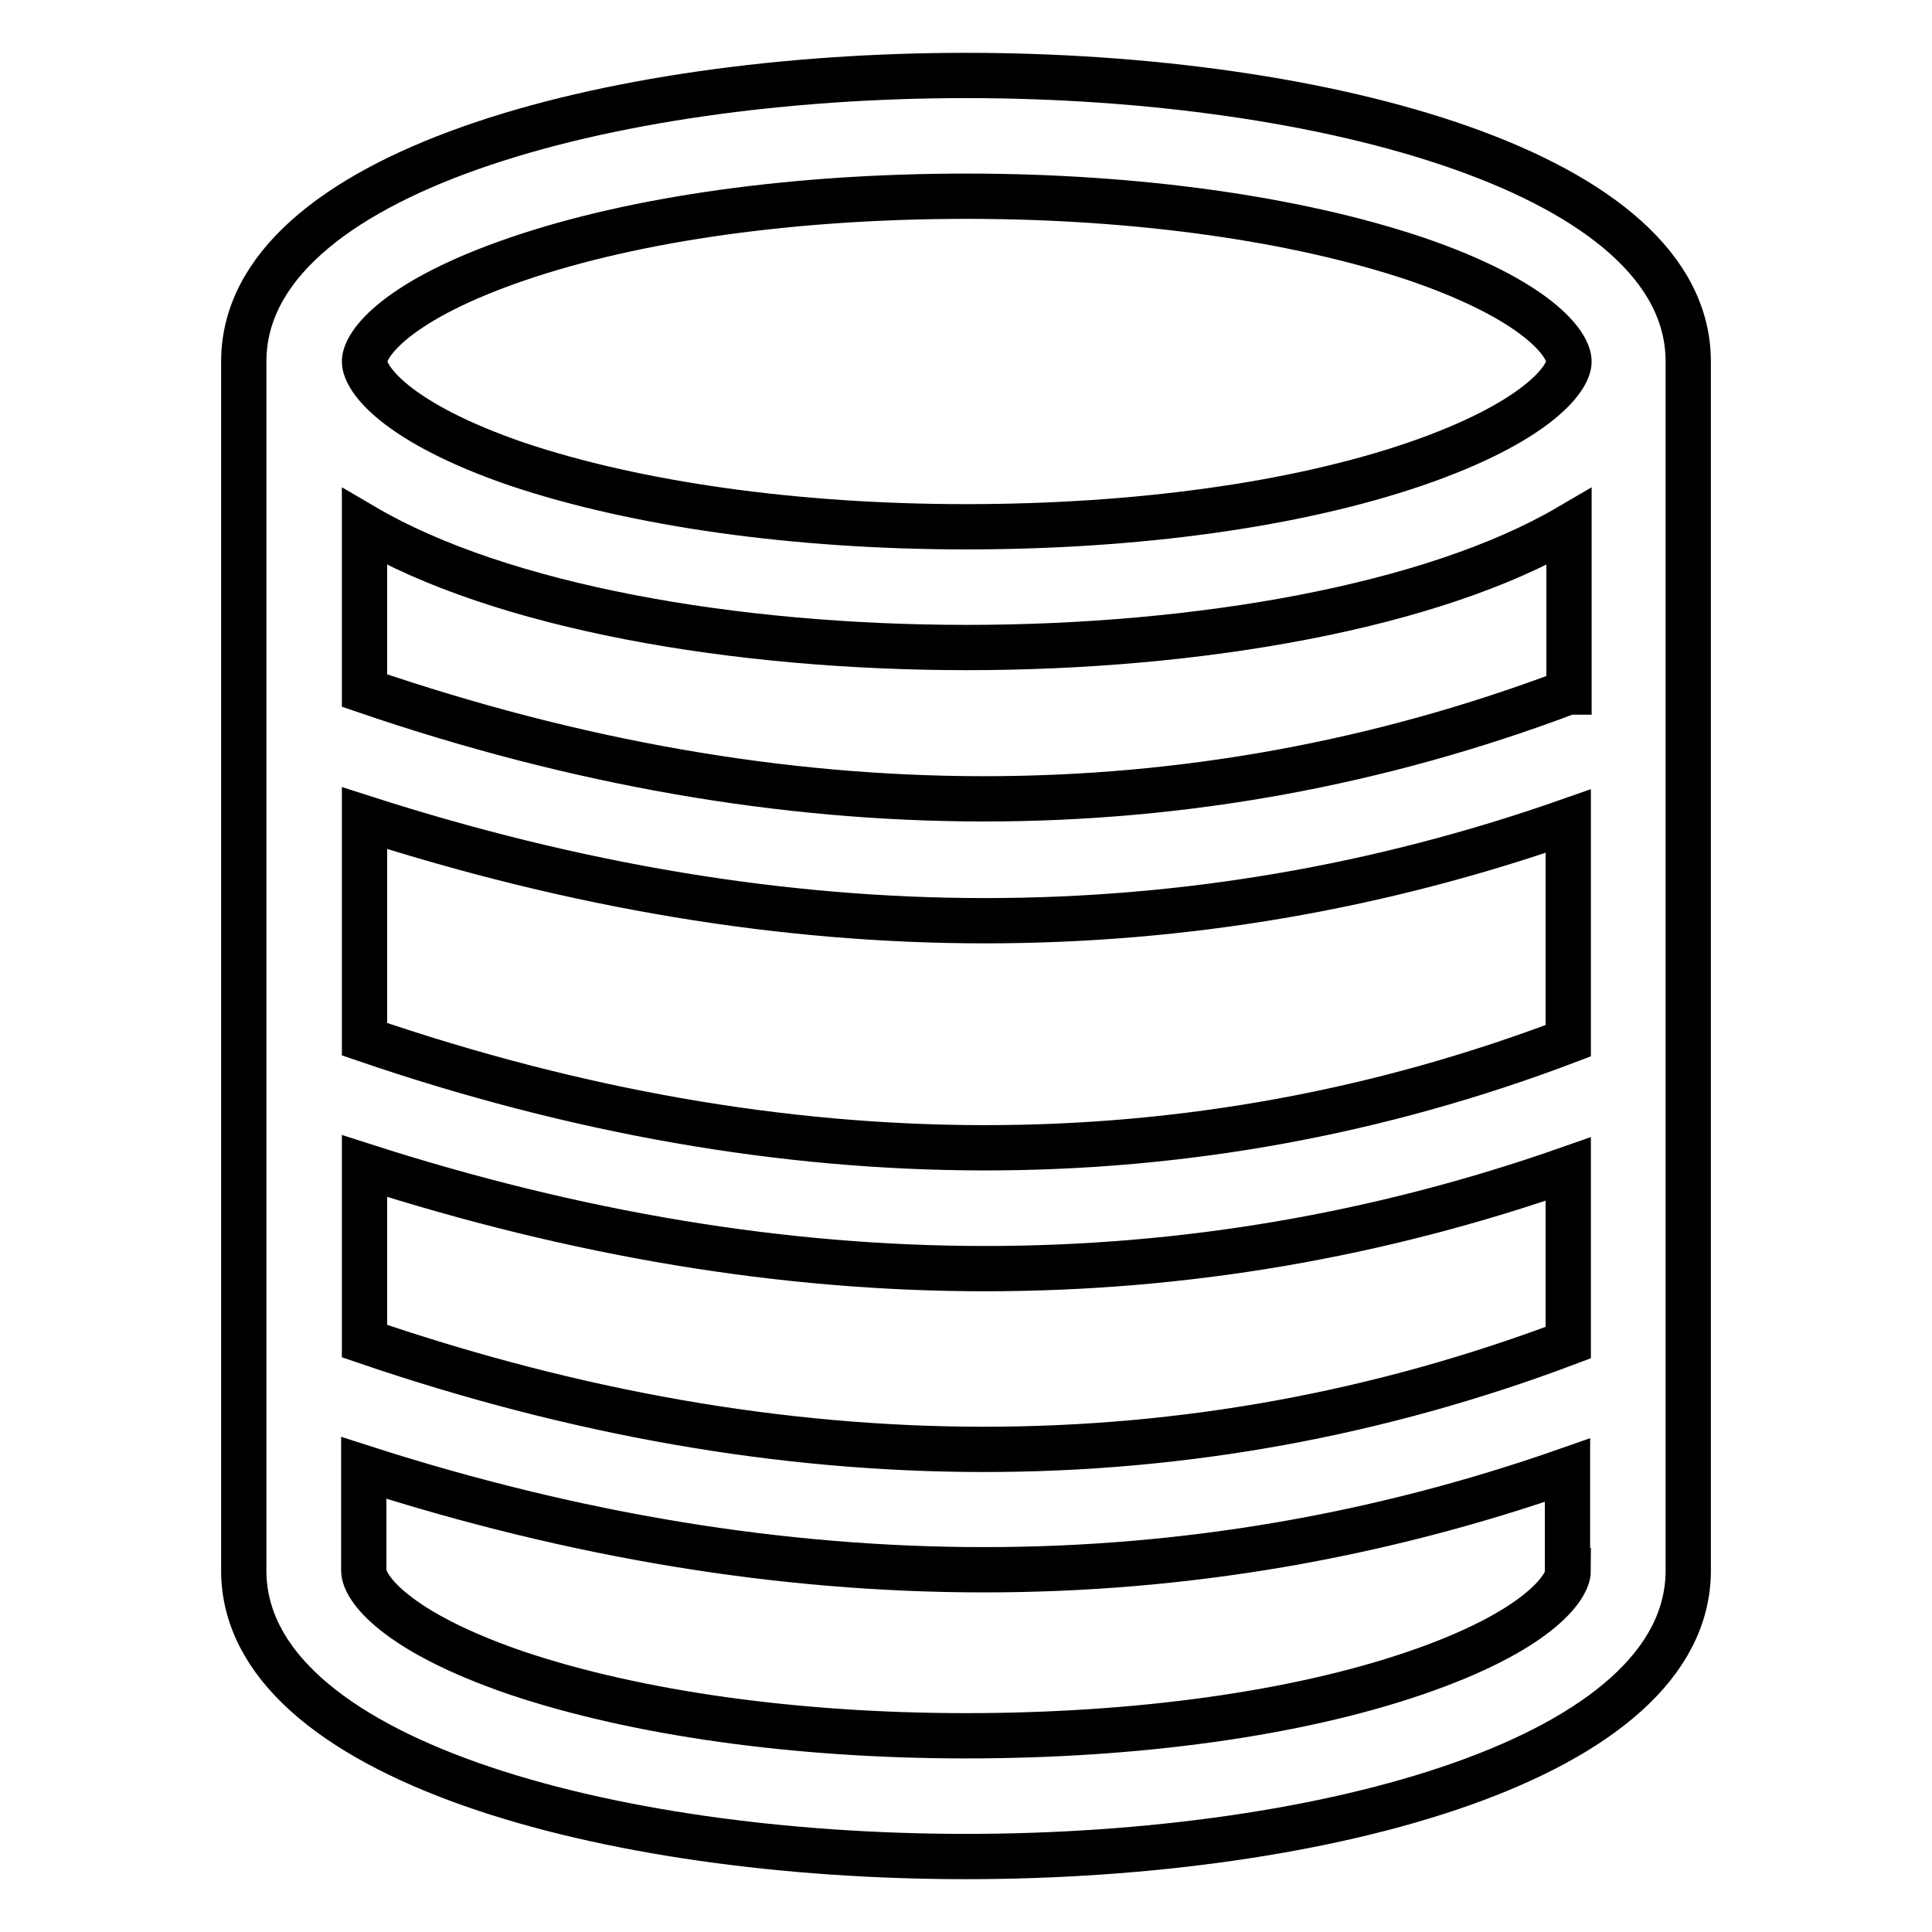 <?xml version="1.0" encoding="utf-8"?>
<!-- Svg Vector Icons : http://www.onlinewebfonts.com/icon -->
<!DOCTYPE svg PUBLIC "-//W3C//DTD SVG 1.1//EN" "http://www.w3.org/Graphics/SVG/1.1/DTD/svg11.dtd">
<svg version="1.1" xmlns="http://www.w3.org/2000/svg" xmlns:xlink="http://www.w3.org/1999/xlink" x="0px" y="0px" viewBox="0 0 256 256" enable-background="new 0 0 256 256" xml:space="preserve">
<g> <path stroke-width="6" fill-opacity="0" stroke="#000000"  d="M128,10c-47.6,0-95.7,13-95.7,37.9v160.2C32.3,233,80.4,246,128,246s95.7-13,95.7-37.9v-24.7v-40V97.3V47.9 C223.7,23,175.6,10,128,10z M207.8,208.1c0,2.3-4.2,8.1-20.3,13.6c-15.8,5.4-36.9,8.3-59.5,8.3c-22.6,0-43.7-3-59.5-8.3 c-16.1-5.5-20.3-11.3-20.3-13.6v-13.6c28,9,55.4,13.5,82.2,13.5c26.4,0,52.2-4.4,77.3-13.2V208.1z M207.8,177.9 c-50.1,18.9-103.7,18.9-159.5-0.2v-23.2c28,9,55.4,13.6,82.2,13.6c26.4,0,52.2-4.4,77.3-13.2V177.9z M207.8,137.9 c-50,19-103.7,18.9-159.5-0.2v-29.3c28,9,55.4,13.6,82.2,13.6c26.4,0,52.2-4.4,77.3-13.2V137.9z M207.8,91.7 c-50.1,18.9-103.7,18.9-159.5-0.2V69.8c18.1,10.6,49,16,79.8,16c30.7,0,61.7-5.4,79.8-16V91.7z M187.5,61.5 c-15.8,5.4-36.9,8.3-59.5,8.3c-22.6,0-43.7-3-59.5-8.3C52.5,56,48.3,50.2,48.3,47.9s4.2-8.1,20.3-13.6c15.8-5.4,36.9-8.3,59.5-8.3 c22.6,0,43.7,3,59.5,8.3c16.1,5.5,20.3,11.3,20.3,13.6S203.5,56,187.5,61.5L187.5,61.5z"/></g>
</svg>